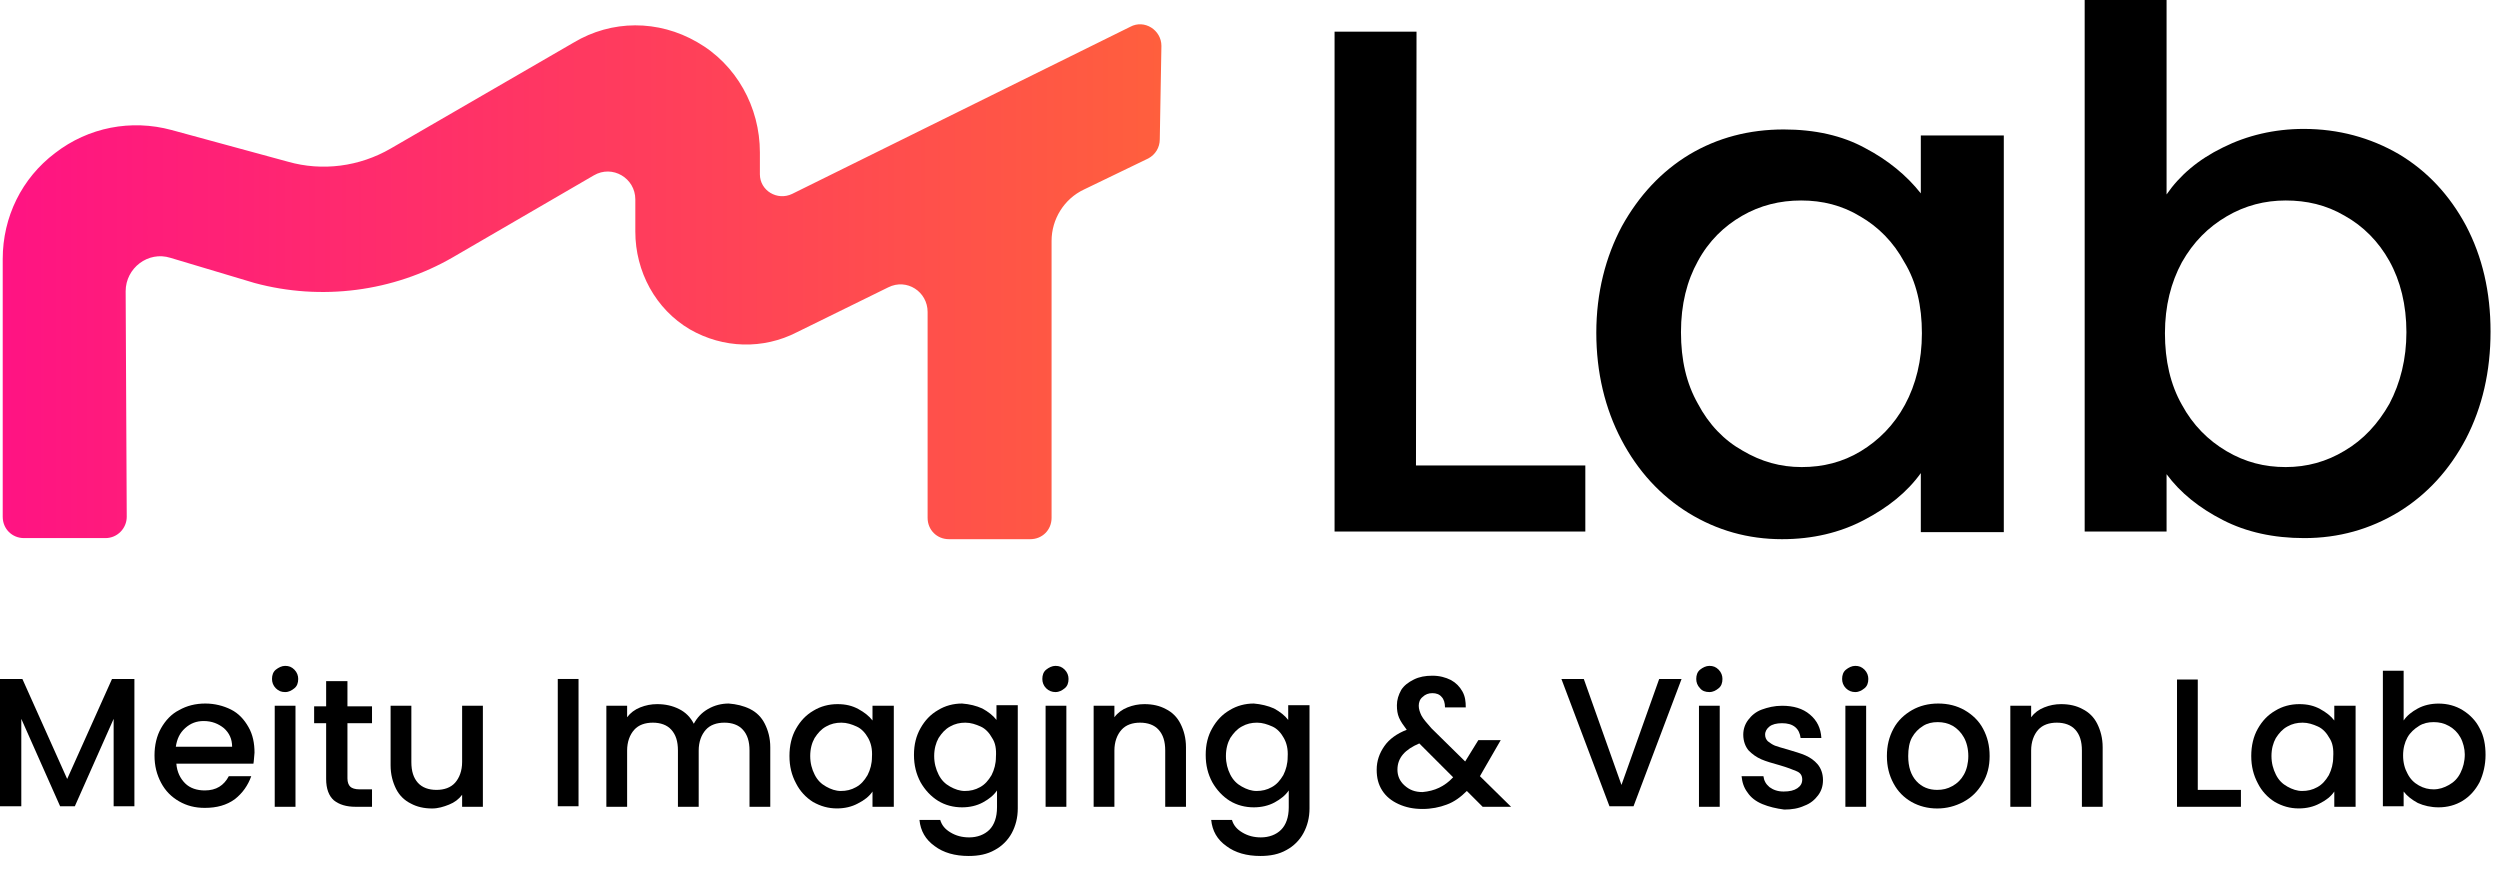 <?xml version="1.0" encoding="utf-8"?>
<svg xmlns="http://www.w3.org/2000/svg" fill="none" height="100%" overflow="visible" preserveAspectRatio="none" style="display: block;" viewBox="0 0 46 16" width="100%">
<g id="Group">
<g id="Group_2">
<path d="M21.37 0.844C21.37 0.553 21.058 0.352 20.797 0.493L14.575 3.568C14.303 3.699 13.982 3.508 13.982 3.207V2.804C13.982 1.97 13.55 1.186 12.826 0.774C12.112 0.362 11.258 0.362 10.554 0.784L7.187 2.734C6.614 3.066 5.93 3.156 5.297 2.975L3.156 2.392C2.412 2.191 1.628 2.342 1.015 2.815C0.402 3.277 0.05 3.991 0.05 4.765V9.509C0.05 9.73 0.221 9.901 0.442 9.901H1.94C2.161 9.901 2.332 9.72 2.332 9.509L2.312 5.358C2.312 4.935 2.724 4.614 3.136 4.744L4.684 5.207C5.91 5.539 7.237 5.368 8.333 4.734L10.926 3.227C11.268 3.026 11.69 3.277 11.69 3.669V4.262C11.69 4.996 12.062 5.689 12.695 6.061C13.308 6.413 14.042 6.433 14.665 6.112L16.344 5.287C16.686 5.116 17.068 5.368 17.068 5.74V9.529C17.068 9.75 17.239 9.921 17.46 9.921H18.957C19.179 9.921 19.349 9.75 19.349 9.529V4.433C19.349 4.031 19.581 3.659 19.943 3.488L21.129 2.915C21.259 2.845 21.34 2.714 21.34 2.563L21.37 0.844Z" fill="url(#paint0_linear_0_4860)" id="Vector"/>
<path d="M26.054 8.564H29.17V9.78H24.556V0.583H26.064L26.054 8.564Z" fill="black" id="Vector_2"/>
<path d="M29.844 4.161C30.156 3.599 30.568 3.156 31.081 2.845C31.603 2.533 32.186 2.382 32.82 2.382C33.392 2.382 33.895 2.493 34.317 2.724C34.739 2.945 35.081 3.227 35.343 3.558V2.493H36.87V9.791H35.343V8.705C35.091 9.057 34.739 9.338 34.297 9.569C33.855 9.801 33.352 9.921 32.789 9.921C32.166 9.921 31.593 9.76 31.07 9.439C30.548 9.117 30.136 8.665 29.834 8.092C29.533 7.519 29.372 6.855 29.372 6.122C29.372 5.388 29.543 4.724 29.844 4.161ZM35.041 4.825C34.84 4.453 34.559 4.172 34.227 3.981C33.895 3.779 33.533 3.689 33.141 3.689C32.749 3.689 32.387 3.779 32.056 3.97C31.724 4.161 31.442 4.433 31.241 4.805C31.04 5.167 30.93 5.599 30.93 6.112C30.93 6.624 31.03 7.056 31.241 7.428C31.442 7.81 31.724 8.102 32.066 8.293C32.407 8.494 32.759 8.594 33.151 8.594C33.543 8.594 33.905 8.504 34.237 8.303C34.569 8.102 34.85 7.82 35.051 7.448C35.252 7.077 35.363 6.634 35.363 6.132C35.363 5.629 35.262 5.187 35.041 4.825Z" fill="black" id="Vector_3"/>
<path d="M40.901 2.714C41.343 2.493 41.846 2.372 42.388 2.372C43.032 2.372 43.615 2.533 44.137 2.835C44.66 3.146 45.072 3.589 45.374 4.151C45.675 4.724 45.826 5.368 45.826 6.101C45.826 6.835 45.675 7.489 45.374 8.072C45.072 8.645 44.66 9.097 44.137 9.419C43.605 9.74 43.032 9.901 42.398 9.901C41.835 9.901 41.333 9.791 40.901 9.569C40.468 9.348 40.117 9.067 39.865 8.725V9.78H38.358V0H39.865V3.578C40.106 3.227 40.448 2.935 40.901 2.714ZM43.966 4.805C43.765 4.443 43.484 4.161 43.142 3.97C42.8 3.769 42.439 3.689 42.057 3.689C41.675 3.689 41.313 3.78 40.971 3.981C40.629 4.182 40.358 4.453 40.147 4.825C39.946 5.197 39.835 5.629 39.835 6.132C39.835 6.634 39.936 7.077 40.147 7.448C40.348 7.82 40.629 8.102 40.971 8.303C41.313 8.504 41.665 8.594 42.057 8.594C42.449 8.594 42.81 8.494 43.142 8.293C43.484 8.092 43.755 7.8 43.966 7.428C44.167 7.046 44.278 6.604 44.278 6.112C44.278 5.609 44.167 5.167 43.966 4.805Z" fill="black" id="Vector_4"/>
</g>
<g id="Group_3">
<path d="M2.473 12.493V14.835H2.091V13.227L1.377 14.835H1.106L0.392 13.227V14.835H0V12.493H0.412L1.236 14.333L2.061 12.493H2.473Z" fill="black" id="Vector_5"/>
<path d="M4.663 14.051H3.245C3.256 14.202 3.316 14.323 3.406 14.413C3.497 14.504 3.627 14.544 3.768 14.544C3.979 14.544 4.12 14.453 4.21 14.282H4.623C4.562 14.453 4.462 14.594 4.321 14.705C4.17 14.815 3.989 14.865 3.768 14.865C3.587 14.865 3.436 14.825 3.296 14.745C3.155 14.664 3.044 14.554 2.964 14.403C2.884 14.252 2.843 14.091 2.843 13.9C2.843 13.71 2.884 13.539 2.964 13.398C3.044 13.257 3.155 13.136 3.296 13.066C3.436 12.986 3.597 12.945 3.778 12.945C3.949 12.945 4.11 12.986 4.251 13.056C4.391 13.127 4.492 13.237 4.572 13.378C4.653 13.518 4.683 13.679 4.683 13.85C4.673 13.941 4.673 14.001 4.663 14.051ZM4.271 13.74C4.271 13.599 4.22 13.488 4.12 13.398C4.019 13.317 3.899 13.267 3.748 13.267C3.617 13.267 3.507 13.307 3.406 13.398C3.306 13.488 3.256 13.599 3.235 13.74H4.271Z" fill="black" id="Vector_6"/>
<path d="M5.075 12.664C5.025 12.614 5.005 12.553 5.005 12.493C5.005 12.423 5.025 12.363 5.075 12.322C5.126 12.282 5.186 12.252 5.246 12.252C5.317 12.252 5.367 12.272 5.417 12.322C5.467 12.373 5.487 12.433 5.487 12.493C5.487 12.564 5.467 12.624 5.417 12.664C5.367 12.704 5.317 12.734 5.246 12.734C5.176 12.734 5.126 12.714 5.075 12.664ZM5.437 12.986V14.845H5.055V12.986H5.437Z" fill="black" id="Vector_7"/>
<path d="M6.393 13.297V14.322C6.393 14.393 6.413 14.443 6.443 14.473C6.473 14.504 6.534 14.524 6.614 14.524H6.845V14.845H6.544C6.373 14.845 6.242 14.805 6.142 14.725C6.051 14.644 6.001 14.514 6.001 14.333V13.307H5.78V12.996H6.001V12.533H6.393V12.996H6.845V13.307H6.393V13.297Z" fill="black" id="Vector_8"/>
<path d="M8.885 12.986V14.845H8.503V14.624C8.443 14.705 8.363 14.765 8.262 14.805C8.162 14.845 8.061 14.876 7.951 14.876C7.8 14.876 7.669 14.845 7.559 14.785C7.438 14.725 7.347 14.634 7.287 14.514C7.227 14.393 7.187 14.252 7.187 14.081V12.986H7.569V14.021C7.569 14.192 7.609 14.313 7.689 14.403C7.77 14.493 7.89 14.534 8.031 14.534C8.172 14.534 8.292 14.493 8.373 14.403C8.453 14.313 8.503 14.182 8.503 14.021V12.986H8.885Z" fill="black" id="Vector_9"/>
<path d="M10.645 12.493V14.835H10.263V12.493H10.645Z" fill="black" id="Vector_10"/>
<path d="M13.801 13.046C13.921 13.106 14.012 13.197 14.072 13.317C14.133 13.438 14.173 13.579 14.173 13.75V14.845H13.791V13.81C13.791 13.639 13.751 13.518 13.67 13.428C13.59 13.338 13.469 13.297 13.329 13.297C13.188 13.297 13.067 13.338 12.987 13.428C12.906 13.518 12.856 13.649 12.856 13.81V14.845H12.474V13.81C12.474 13.639 12.434 13.518 12.353 13.428C12.273 13.338 12.152 13.297 12.012 13.297C11.871 13.297 11.75 13.338 11.67 13.428C11.589 13.518 11.539 13.649 11.539 13.81V14.845H11.157V12.986H11.539V13.197C11.6 13.116 11.68 13.056 11.78 13.016C11.881 12.976 11.982 12.956 12.092 12.956C12.243 12.956 12.374 12.986 12.494 13.046C12.615 13.106 12.705 13.197 12.766 13.317C12.826 13.207 12.906 13.116 13.027 13.046C13.148 12.976 13.278 12.945 13.409 12.945C13.55 12.956 13.68 12.986 13.801 13.046Z" fill="black" id="Vector_11"/>
<path d="M14.647 13.408C14.727 13.267 14.828 13.157 14.968 13.076C15.099 12.996 15.25 12.956 15.411 12.956C15.562 12.956 15.682 12.986 15.793 13.046C15.903 13.106 15.994 13.177 16.054 13.257V12.986H16.446V14.845H16.054V14.564C15.994 14.654 15.903 14.725 15.783 14.785C15.672 14.845 15.541 14.875 15.401 14.875C15.24 14.875 15.099 14.835 14.958 14.755C14.828 14.674 14.717 14.554 14.647 14.413C14.566 14.262 14.526 14.101 14.526 13.91C14.526 13.72 14.566 13.549 14.647 13.408ZM15.974 13.579C15.923 13.488 15.853 13.408 15.762 13.368C15.672 13.327 15.582 13.297 15.481 13.297C15.38 13.297 15.29 13.317 15.2 13.368C15.109 13.418 15.049 13.488 14.989 13.579C14.938 13.669 14.908 13.78 14.908 13.91C14.908 14.041 14.938 14.152 14.989 14.252C15.039 14.353 15.109 14.423 15.2 14.473C15.29 14.524 15.38 14.554 15.471 14.554C15.572 14.554 15.662 14.534 15.752 14.483C15.843 14.433 15.903 14.363 15.963 14.262C16.014 14.162 16.044 14.051 16.044 13.931C16.054 13.78 16.024 13.669 15.974 13.579Z" fill="black" id="Vector_12"/>
<path d="M18.074 13.036C18.184 13.096 18.275 13.167 18.335 13.247V12.976H18.727V14.876C18.727 15.046 18.687 15.197 18.617 15.328C18.546 15.459 18.436 15.569 18.305 15.639C18.164 15.72 18.004 15.75 17.823 15.75C17.571 15.75 17.36 15.69 17.199 15.569C17.029 15.448 16.938 15.288 16.918 15.087H17.3C17.33 15.187 17.39 15.258 17.491 15.318C17.591 15.378 17.702 15.408 17.833 15.408C17.983 15.408 18.114 15.358 18.205 15.268C18.295 15.177 18.345 15.036 18.345 14.855V14.544C18.285 14.634 18.195 14.705 18.084 14.765C17.973 14.825 17.843 14.855 17.702 14.855C17.541 14.855 17.39 14.815 17.26 14.735C17.129 14.654 17.018 14.534 16.938 14.393C16.858 14.242 16.817 14.081 16.817 13.89C16.817 13.699 16.858 13.539 16.938 13.398C17.018 13.257 17.119 13.147 17.26 13.066C17.39 12.986 17.541 12.945 17.702 12.945C17.843 12.956 17.963 12.986 18.074 13.036ZM18.255 13.579C18.205 13.488 18.134 13.408 18.044 13.368C17.953 13.328 17.863 13.297 17.762 13.297C17.662 13.297 17.571 13.317 17.481 13.368C17.39 13.418 17.33 13.488 17.27 13.579C17.22 13.669 17.189 13.78 17.189 13.911C17.189 14.041 17.22 14.152 17.27 14.252C17.32 14.353 17.39 14.423 17.481 14.473C17.571 14.524 17.662 14.554 17.752 14.554C17.853 14.554 17.943 14.534 18.034 14.483C18.124 14.433 18.184 14.363 18.245 14.262C18.295 14.162 18.325 14.051 18.325 13.931C18.335 13.78 18.315 13.669 18.255 13.579Z" fill="black" id="Vector_13"/>
<path d="M19.249 12.664C19.199 12.614 19.179 12.553 19.179 12.493C19.179 12.423 19.199 12.363 19.249 12.322C19.299 12.282 19.36 12.252 19.42 12.252C19.49 12.252 19.541 12.272 19.591 12.322C19.641 12.373 19.661 12.433 19.661 12.493C19.661 12.564 19.641 12.624 19.591 12.664C19.541 12.704 19.49 12.734 19.42 12.734C19.36 12.734 19.299 12.714 19.249 12.664ZM19.621 12.986V14.845H19.239V12.986H19.621Z" fill="black" id="Vector_14"/>
<path d="M21.45 13.046C21.571 13.106 21.661 13.197 21.721 13.317C21.782 13.438 21.822 13.579 21.822 13.75V14.845H21.44V13.81C21.44 13.639 21.4 13.518 21.319 13.428C21.239 13.338 21.118 13.297 20.977 13.297C20.837 13.297 20.716 13.338 20.636 13.428C20.555 13.518 20.505 13.649 20.505 13.81V14.845H20.123V12.986H20.505V13.197C20.565 13.116 20.646 13.056 20.746 13.016C20.847 12.976 20.947 12.956 21.058 12.956C21.209 12.956 21.339 12.986 21.45 13.046Z" fill="black" id="Vector_15"/>
<path d="M23.442 13.036C23.552 13.096 23.643 13.167 23.703 13.247V12.976H24.095V14.876C24.095 15.046 24.055 15.197 23.984 15.328C23.914 15.459 23.803 15.569 23.673 15.639C23.532 15.72 23.371 15.75 23.19 15.75C22.939 15.75 22.728 15.69 22.567 15.569C22.396 15.448 22.306 15.288 22.286 15.087H22.668C22.698 15.187 22.758 15.258 22.859 15.318C22.959 15.378 23.07 15.408 23.2 15.408C23.351 15.408 23.482 15.358 23.572 15.268C23.663 15.177 23.713 15.036 23.713 14.855V14.544C23.653 14.634 23.562 14.705 23.452 14.765C23.341 14.825 23.21 14.855 23.07 14.855C22.909 14.855 22.758 14.815 22.627 14.735C22.497 14.654 22.386 14.534 22.306 14.393C22.225 14.242 22.185 14.081 22.185 13.89C22.185 13.699 22.225 13.539 22.306 13.398C22.386 13.257 22.487 13.147 22.627 13.066C22.758 12.986 22.909 12.945 23.07 12.945C23.2 12.956 23.331 12.986 23.442 13.036ZM23.622 13.579C23.572 13.488 23.502 13.408 23.412 13.368C23.321 13.328 23.23 13.297 23.13 13.297C23.029 13.297 22.939 13.317 22.849 13.368C22.758 13.418 22.698 13.488 22.637 13.579C22.587 13.669 22.557 13.78 22.557 13.911C22.557 14.041 22.587 14.152 22.637 14.252C22.688 14.353 22.758 14.423 22.849 14.473C22.939 14.524 23.029 14.554 23.12 14.554C23.221 14.554 23.311 14.534 23.401 14.483C23.492 14.433 23.552 14.363 23.613 14.262C23.663 14.162 23.693 14.051 23.693 13.931C23.703 13.78 23.673 13.669 23.622 13.579Z" fill="black" id="Vector_16"/>
<path d="M27.281 14.845L26.99 14.554C26.879 14.664 26.758 14.755 26.618 14.805C26.487 14.855 26.336 14.885 26.175 14.885C26.005 14.885 25.864 14.855 25.733 14.795C25.602 14.735 25.502 14.654 25.432 14.544C25.361 14.433 25.331 14.312 25.331 14.162C25.331 14.001 25.381 13.86 25.472 13.729C25.562 13.599 25.703 13.498 25.884 13.428C25.824 13.348 25.773 13.277 25.743 13.207C25.713 13.136 25.703 13.066 25.703 12.976C25.703 12.875 25.733 12.785 25.783 12.694C25.834 12.614 25.914 12.553 26.015 12.503C26.115 12.453 26.226 12.433 26.356 12.433C26.487 12.433 26.598 12.463 26.698 12.513C26.789 12.563 26.859 12.634 26.909 12.724C26.959 12.815 26.97 12.905 26.97 13.016H26.588C26.588 12.935 26.567 12.865 26.527 12.825C26.487 12.775 26.427 12.754 26.356 12.754C26.286 12.754 26.226 12.775 26.175 12.825C26.125 12.865 26.105 12.925 26.105 12.986C26.105 13.046 26.125 13.106 26.155 13.167C26.186 13.227 26.256 13.307 26.336 13.398L26.959 14.011L27.201 13.619H27.613L27.311 14.142L27.231 14.282L27.804 14.845H27.281V14.845ZM26.738 14.302L26.115 13.679C25.854 13.79 25.713 13.941 25.713 14.162C25.713 14.272 25.753 14.373 25.844 14.453C25.934 14.534 26.035 14.574 26.175 14.574C26.397 14.554 26.578 14.473 26.738 14.302Z" fill="black" id="Vector_17"/>
<path d="M30.941 12.493L30.057 14.835H29.614L28.73 12.493H29.142L29.835 14.443L30.529 12.493H30.941Z" fill="black" id="Vector_18"/>
<path d="M31.281 12.664C31.231 12.614 31.211 12.553 31.211 12.493C31.211 12.423 31.231 12.363 31.281 12.322C31.331 12.282 31.392 12.252 31.452 12.252C31.522 12.252 31.573 12.272 31.623 12.322C31.673 12.373 31.693 12.433 31.693 12.493C31.693 12.564 31.673 12.624 31.623 12.664C31.573 12.704 31.522 12.734 31.452 12.734C31.381 12.734 31.321 12.714 31.281 12.664ZM31.643 12.986V14.845H31.261V12.986H31.643Z" fill="black" id="Vector_19"/>
<path d="M32.427 14.795C32.307 14.745 32.216 14.674 32.156 14.584C32.086 14.493 32.056 14.393 32.045 14.282H32.447C32.458 14.363 32.488 14.423 32.558 14.483C32.629 14.534 32.709 14.564 32.819 14.564C32.93 14.564 33.011 14.544 33.071 14.504C33.131 14.463 33.161 14.413 33.161 14.343C33.161 14.272 33.131 14.222 33.061 14.192C32.99 14.162 32.89 14.122 32.749 14.081C32.608 14.041 32.498 14.011 32.407 13.971C32.317 13.931 32.246 13.88 32.176 13.81C32.116 13.74 32.076 13.639 32.076 13.518C32.076 13.418 32.106 13.328 32.166 13.247C32.226 13.167 32.307 13.096 32.417 13.056C32.528 13.016 32.649 12.986 32.789 12.986C33 12.986 33.171 13.036 33.302 13.147C33.433 13.257 33.503 13.398 33.513 13.579H33.131C33.121 13.498 33.091 13.428 33.031 13.378C32.97 13.328 32.89 13.307 32.789 13.307C32.689 13.307 32.608 13.328 32.558 13.368C32.508 13.408 32.478 13.458 32.478 13.518C32.478 13.569 32.498 13.609 32.528 13.639C32.568 13.669 32.608 13.699 32.659 13.72C32.709 13.74 32.789 13.76 32.89 13.79C33.02 13.83 33.131 13.86 33.221 13.9C33.312 13.941 33.382 13.991 33.443 14.061C33.503 14.132 33.543 14.232 33.543 14.353C33.543 14.463 33.513 14.554 33.453 14.634C33.392 14.715 33.312 14.785 33.201 14.825C33.091 14.876 32.97 14.896 32.83 14.896C32.679 14.876 32.548 14.845 32.427 14.795Z" fill="black" id="Vector_20"/>
<path d="M33.965 12.664C33.915 12.614 33.895 12.553 33.895 12.493C33.895 12.423 33.915 12.363 33.965 12.322C34.015 12.282 34.075 12.252 34.136 12.252C34.206 12.252 34.256 12.272 34.307 12.322C34.357 12.373 34.377 12.433 34.377 12.493C34.377 12.564 34.357 12.624 34.307 12.664C34.256 12.704 34.206 12.734 34.136 12.734C34.075 12.734 34.015 12.714 33.965 12.664ZM34.337 12.986V14.845H33.955V12.986H34.337Z" fill="black" id="Vector_21"/>
<path d="M35.171 14.755C35.031 14.674 34.92 14.564 34.84 14.413C34.759 14.262 34.719 14.101 34.719 13.911C34.719 13.72 34.759 13.559 34.84 13.408C34.92 13.257 35.041 13.147 35.181 13.066C35.322 12.986 35.483 12.945 35.664 12.945C35.845 12.945 36.006 12.986 36.147 13.066C36.287 13.147 36.408 13.257 36.488 13.408C36.569 13.559 36.609 13.72 36.609 13.911C36.609 14.101 36.569 14.262 36.478 14.413C36.388 14.564 36.277 14.674 36.126 14.755C35.976 14.835 35.815 14.876 35.644 14.876C35.473 14.876 35.312 14.835 35.171 14.755ZM35.925 14.463C36.016 14.413 36.086 14.343 36.136 14.252C36.187 14.162 36.217 14.041 36.217 13.911C36.217 13.78 36.187 13.659 36.136 13.569C36.086 13.478 36.016 13.408 35.935 13.358C35.845 13.307 35.754 13.287 35.654 13.287C35.553 13.287 35.463 13.307 35.383 13.358C35.302 13.408 35.232 13.478 35.181 13.569C35.131 13.659 35.111 13.78 35.111 13.911C35.111 14.111 35.161 14.262 35.262 14.373C35.362 14.483 35.493 14.534 35.644 14.534C35.744 14.534 35.835 14.514 35.925 14.463Z" fill="black" id="Vector_22"/>
<path d="M38.317 13.046C38.438 13.106 38.529 13.197 38.589 13.317C38.649 13.438 38.689 13.579 38.689 13.75V14.845H38.307V13.81C38.307 13.639 38.267 13.518 38.187 13.428C38.106 13.338 37.986 13.297 37.845 13.297C37.704 13.297 37.584 13.338 37.503 13.428C37.423 13.518 37.373 13.649 37.373 13.81V14.845H36.99V12.986H37.373V13.197C37.433 13.116 37.513 13.056 37.614 13.016C37.714 12.976 37.815 12.956 37.925 12.956C38.076 12.956 38.207 12.986 38.317 13.046Z" fill="black" id="Vector_23"/>
<path d="M40.439 14.534H41.233V14.845H40.057V12.503H40.439V14.534Z" fill="black" id="Vector_24"/>
<path d="M41.544 13.408C41.624 13.267 41.725 13.157 41.866 13.076C41.996 12.996 42.147 12.956 42.308 12.956C42.459 12.956 42.58 12.986 42.69 13.046C42.801 13.106 42.891 13.177 42.951 13.257V12.986H43.343V14.845H42.951V14.564C42.891 14.654 42.801 14.725 42.68 14.785C42.569 14.845 42.439 14.875 42.298 14.875C42.137 14.875 41.996 14.835 41.856 14.755C41.725 14.674 41.614 14.554 41.544 14.413C41.464 14.262 41.423 14.101 41.423 13.91C41.423 13.72 41.464 13.549 41.544 13.408ZM42.861 13.579C42.811 13.488 42.74 13.408 42.65 13.368C42.559 13.327 42.469 13.297 42.368 13.297C42.268 13.297 42.177 13.317 42.087 13.368C41.996 13.418 41.936 13.488 41.876 13.579C41.826 13.669 41.795 13.78 41.795 13.91C41.795 14.041 41.826 14.152 41.876 14.252C41.926 14.353 41.996 14.423 42.087 14.473C42.177 14.524 42.268 14.554 42.358 14.554C42.459 14.554 42.549 14.534 42.64 14.483C42.73 14.433 42.791 14.363 42.851 14.262C42.901 14.162 42.931 14.051 42.931 13.931C42.941 13.78 42.921 13.669 42.861 13.579Z" fill="black" id="Vector_25"/>
<path d="M44.488 13.036C44.599 12.976 44.729 12.946 44.87 12.946C45.031 12.946 45.182 12.986 45.312 13.066C45.443 13.147 45.553 13.257 45.624 13.398C45.704 13.539 45.734 13.71 45.734 13.89C45.734 14.071 45.694 14.242 45.624 14.393C45.543 14.544 45.443 14.654 45.312 14.735C45.182 14.815 45.031 14.855 44.87 14.855C44.729 14.855 44.599 14.825 44.488 14.775C44.377 14.715 44.287 14.644 44.227 14.564V14.835H43.845V12.342H44.227V13.257C44.287 13.167 44.377 13.096 44.488 13.036ZM45.272 13.569C45.222 13.478 45.151 13.408 45.061 13.358C44.971 13.307 44.88 13.287 44.779 13.287C44.679 13.287 44.589 13.307 44.508 13.358C44.428 13.408 44.347 13.478 44.297 13.569C44.247 13.659 44.217 13.77 44.217 13.9C44.217 14.031 44.247 14.142 44.297 14.232C44.347 14.333 44.418 14.403 44.508 14.453C44.599 14.504 44.689 14.524 44.779 14.524C44.88 14.524 44.971 14.494 45.061 14.443C45.151 14.393 45.222 14.323 45.272 14.222C45.322 14.122 45.352 14.011 45.352 13.88C45.352 13.78 45.322 13.659 45.272 13.569Z" fill="black" id="Vector_26"/>
</g>
</g>
<defs>
<linearGradient gradientUnits="userSpaceOnUse" id="paint0_linear_0_4860" x1="0.048" x2="21.367" y1="5.174" y2="5.174">
<stop stop-color="#FF1383"/>
<stop offset="1" stop-color="#FF5F3D"/>
</linearGradient>
</defs>
</svg>